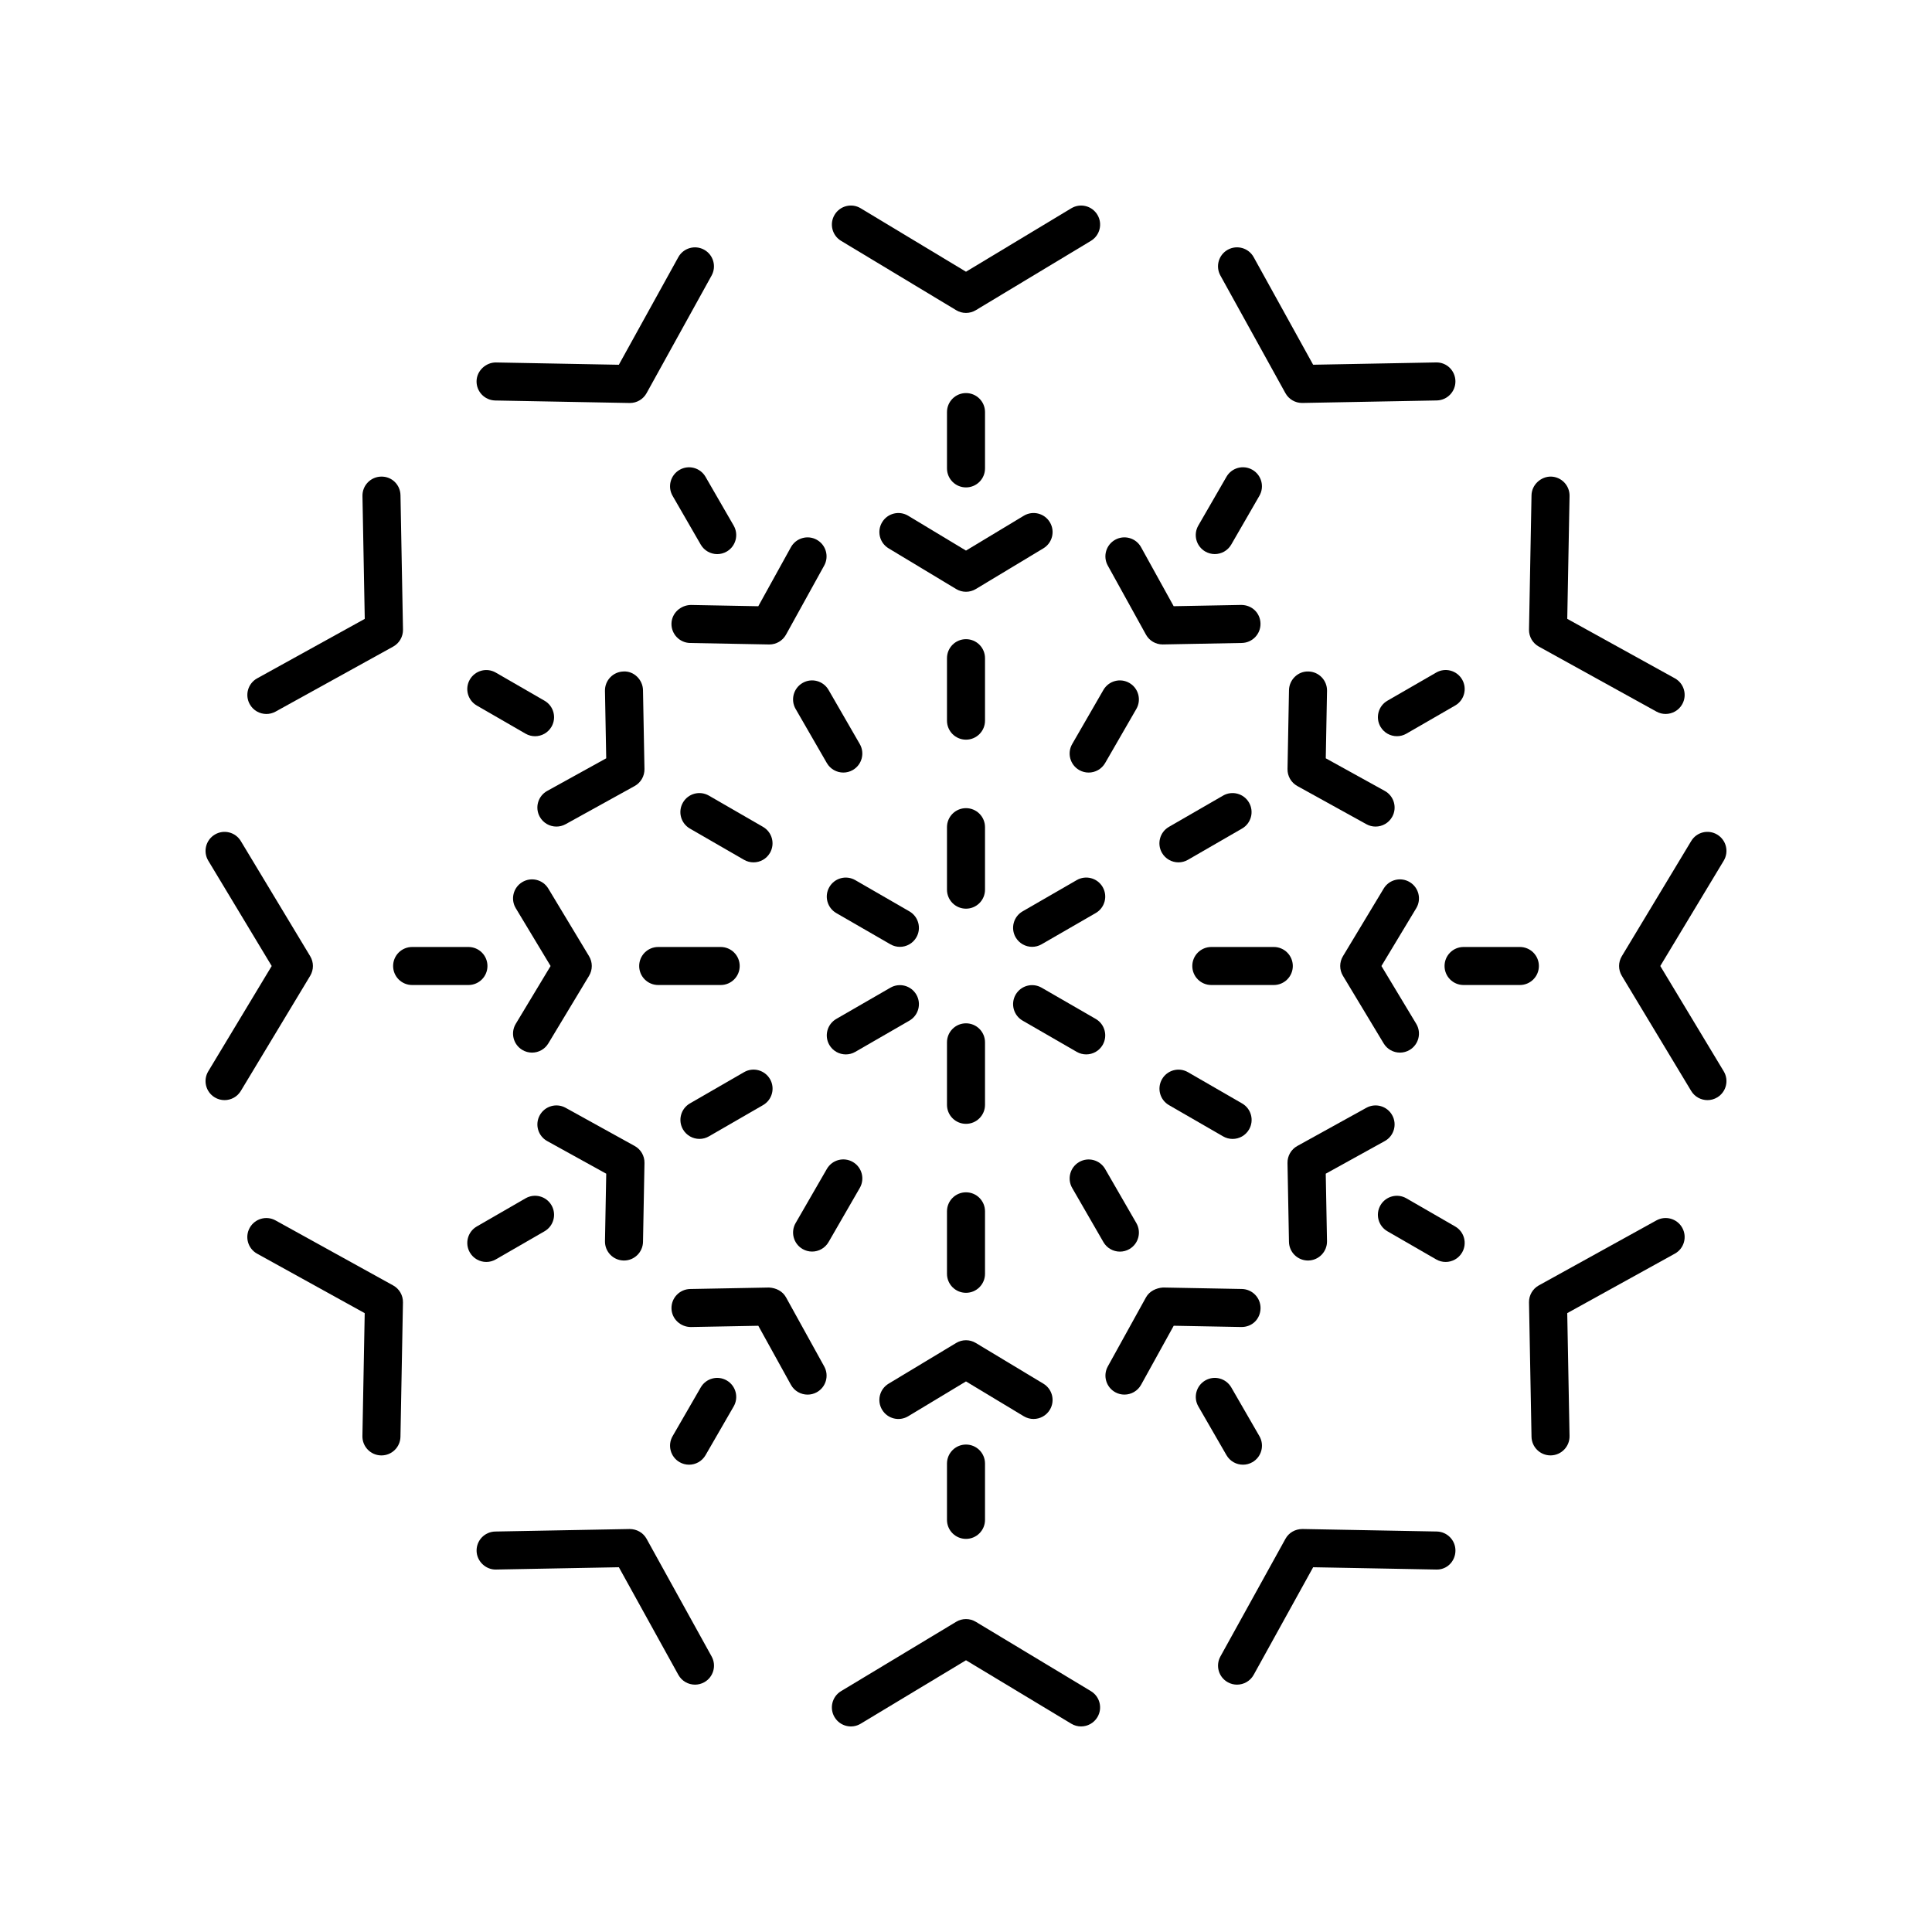 <?xml version="1.0" encoding="UTF-8"?>
<!-- Uploaded to: SVG Repo, www.svgrepo.com, Generator: SVG Repo Mixer Tools -->
<svg fill="#000000" width="800px" height="800px" version="1.1" viewBox="144 144 512 512" xmlns="http://www.w3.org/2000/svg">
 <g>
  <path d="m405.04 268.13v-14.922c0-2.785-2.254-5.039-5.039-5.039-2.781 0-5.039 2.254-5.039 5.039v14.922c0 2.785 2.254 5.039 5.039 5.039s5.039-2.254 5.039-5.039z"/>
  <path d="m377.77 282.4c-1.438 2.383-0.668 5.477 1.715 6.914l17.91 10.789c0.801 0.484 1.699 0.723 2.602 0.723 0.898 0 1.801-0.242 2.602-0.723l17.91-10.789c2.383-1.438 3.152-4.531 1.715-6.914-1.434-2.391-4.527-3.16-6.914-1.719l-15.312 9.23-15.312-9.227c-2.391-1.445-5.484-0.668-6.914 1.715z"/>
  <path d="m427.9 199.2-27.902 16.809-27.902-16.812c-2.387-1.445-5.484-0.668-6.914 1.719-1.438 2.383-0.668 5.477 1.715 6.914l30.504 18.375c0.797 0.484 1.695 0.723 2.598 0.723 0.898 0 1.801-0.242 2.602-0.723l30.504-18.375c2.383-1.438 3.152-4.531 1.715-6.914-1.438-2.391-4.531-3.156-6.918-1.715z"/>
  <path d="m330.61 210.18c-2.43-1.344-5.504-0.461-6.848 1.973l-15.762 28.512-32.574-0.609c-2.629-0.023-5.078 2.16-5.133 4.945-0.051 2.781 2.164 5.078 4.945 5.133l35.605 0.664h0.094c1.832 0 3.519-0.992 4.41-2.602l17.23-31.168c1.348-2.441 0.465-5.504-1.969-6.848z"/>
  <path d="m210.18 330.61c0.918 1.664 2.641 2.602 4.414 2.602 0.824 0 1.66-0.203 2.434-0.629l31.168-17.227c1.633-0.898 2.633-2.637 2.602-4.5l-0.664-35.605c-0.051-2.785-2.301-5.019-5.133-4.945-2.781 0.055-4.996 2.352-4.945 5.133l0.609 32.57-28.512 15.758c-2.438 1.344-3.32 4.41-1.973 6.844z"/>
  <path d="m200.91 434.82c0.812 0.492 1.711 0.723 2.594 0.723 1.707 0 3.375-0.867 4.32-2.441l18.379-30.504c0.965-1.598 0.965-3.598 0-5.195l-18.379-30.504c-1.438-2.394-4.531-3.16-6.914-1.719-2.383 1.438-3.152 4.531-1.715 6.914l16.809 27.91-16.812 27.906c-1.434 2.379-0.668 5.473 1.719 6.91z"/>
  <path d="m245.09 529.7c2.738 0 4.984-2.195 5.035-4.945l0.664-35.605c0.035-1.863-0.965-3.602-2.602-4.5l-31.168-17.227c-2.43-1.348-5.504-0.461-6.848 1.973-1.348 2.434-0.465 5.5 1.969 6.844l28.512 15.758-0.609 32.57c-0.051 2.781 2.164 5.078 4.945 5.133h0.102z"/>
  <path d="m270.3 555c0.055 2.785 2.457 5.008 5.133 4.945l32.574-0.609 15.762 28.512c0.918 1.664 2.641 2.602 4.414 2.602 0.824 0 1.66-0.203 2.434-0.629 2.434-1.344 3.32-4.41 1.969-6.844l-17.23-31.168c-0.902-1.637-2.613-2.602-4.5-2.602l-35.605 0.664c-2.789 0.051-5.004 2.348-4.949 5.129z"/>
  <path d="m365.18 599.08c1.438 2.391 4.531 3.16 6.914 1.719l27.906-16.812 27.902 16.812c0.812 0.492 1.711 0.723 2.594 0.723 1.707 0 3.375-0.871 4.32-2.441 1.438-2.383 0.668-5.477-1.715-6.914l-30.504-18.375c-1.598-0.965-3.602-0.965-5.199 0l-30.504 18.375c-2.383 1.438-3.152 4.531-1.715 6.914z"/>
  <path d="m469.39 589.82c0.773 0.43 1.609 0.629 2.434 0.629 1.773 0 3.496-0.941 4.414-2.602l15.762-28.512 32.574 0.609c2.863 0.117 5.078-2.16 5.133-4.945 0.051-2.781-2.164-5.078-4.945-5.133l-35.605-0.664c-1.918 0.012-3.598 0.965-4.5 2.602l-17.23 31.168c-1.355 2.438-0.473 5.504 1.965 6.848z"/>
  <path d="m589.82 469.39c-1.34-2.434-4.406-3.32-6.848-1.973l-31.168 17.227c-1.633 0.898-2.633 2.637-2.602 4.5l0.664 35.605c0.051 2.75 2.297 4.945 5.035 4.945h0.098c2.781-0.055 4.996-2.352 4.945-5.133l-0.609-32.57 28.512-15.758c2.438-1.344 3.32-4.41 1.973-6.844z"/>
  <path d="m599.09 365.18c-2.387-1.441-5.484-0.68-6.914 1.719l-18.379 30.504c-0.965 1.598-0.965 3.598 0 5.195l18.379 30.504c0.945 1.574 2.613 2.441 4.32 2.441 0.887 0 1.781-0.23 2.594-0.723 2.383-1.438 3.152-4.531 1.715-6.914l-16.812-27.906 16.812-27.906c1.434-2.383 0.668-5.477-1.715-6.914z"/>
  <path d="m555 270.3c-2.641-0.02-5.078 2.16-5.133 4.945l-0.664 35.605c-0.035 1.863 0.965 3.602 2.602 4.5l31.168 17.227c0.773 0.43 1.609 0.629 2.434 0.629 1.773 0 3.496-0.941 4.414-2.602 1.348-2.434 0.465-5.5-1.969-6.844l-28.512-15.758 0.609-32.57c0.047-2.781-2.164-5.078-4.949-5.133z"/>
  <path d="m524.57 240.05-32.574 0.609-15.762-28.512c-1.34-2.434-4.406-3.316-6.848-1.973-2.434 1.344-3.32 4.41-1.969 6.844l17.23 31.168c0.887 1.609 2.578 2.602 4.41 2.602h0.094l35.605-0.664c2.781-0.055 4.996-2.352 4.945-5.133-0.055-2.781-2.32-5.012-5.133-4.941z"/>
  <path d="m400 340.02c2.781 0 5.039-2.254 5.039-5.039v-16.555c0-2.785-2.254-5.039-5.039-5.039-2.781 0-5.039 2.254-5.039 5.039v16.555c0 2.785 2.254 5.039 5.039 5.039z"/>
  <path d="m394.96 379.77c0 2.785 2.254 5.039 5.039 5.039 2.781 0 5.039-2.254 5.039-5.039v-16.562c0-2.785-2.254-5.039-5.039-5.039-2.781 0-5.039 2.254-5.039 5.039z"/>
  <path d="m330.97 270.36c-1.395-2.414-4.473-3.242-6.883-1.844-2.41 1.391-3.234 4.473-1.844 6.883l7.461 12.926c0.934 1.613 2.629 2.519 4.367 2.519 0.855 0 1.719-0.215 2.516-0.676 2.41-1.391 3.234-4.473 1.844-6.883z"/>
  <path d="m360.45 287.04c-2.43-1.348-5.5-0.461-6.848 1.973l-8.648 15.645-17.875-0.336c-2.711 0.051-5.078 2.164-5.133 4.945-0.051 2.781 2.164 5.078 4.945 5.133l20.906 0.391h0.094c1.832 0 3.519-0.992 4.41-2.602l10.117-18.305c1.348-2.434 0.465-5.5-1.969-6.844z"/>
  <path d="m356.69 324.99c-2.41 1.391-3.234 4.473-1.844 6.883l8.277 14.344c0.934 1.613 2.629 2.519 4.367 2.519 0.855 0 1.719-0.215 2.516-0.676 2.41-1.391 3.234-4.473 1.844-6.883l-8.277-14.344c-1.391-2.406-4.469-3.242-6.883-1.844z"/>
  <path d="m268.51 324.09c-1.391 2.41-0.566 5.492 1.844 6.883l12.922 7.457c0.793 0.457 1.66 0.676 2.516 0.676 1.742 0 3.434-0.906 4.367-2.519 1.391-2.41 0.566-5.492-1.844-6.883l-12.922-7.457c-2.422-1.398-5.492-0.559-6.883 1.844z"/>
  <path d="m287.04 360.45c0.918 1.664 2.641 2.602 4.414 2.602 0.824 0 1.66-0.203 2.434-0.629l18.301-10.117c1.633-0.898 2.633-2.637 2.602-4.5l-0.391-20.91c-0.051-2.785-2.438-5.098-5.133-4.945-2.781 0.055-4.996 2.352-4.945 5.133l0.332 17.875-15.645 8.648c-2.434 1.344-3.316 4.41-1.969 6.844z"/>
  <path d="m346.21 363.13-14.344-8.281c-2.422-1.391-5.492-0.57-6.883 1.844-1.391 2.41-0.566 5.492 1.844 6.883l14.344 8.281c0.793 0.457 1.66 0.676 2.516 0.676 1.742 0 3.434-0.898 4.367-2.519 1.391-2.41 0.566-5.492-1.844-6.883z"/>
  <path d="m363.78 379.09c-1.391 2.41-0.562 5.492 1.844 6.883l14.34 8.277c0.793 0.457 1.66 0.676 2.516 0.676 1.742 0 3.438-0.906 4.367-2.519 1.391-2.41 0.562-5.492-1.844-6.883l-14.34-8.277c-2.422-1.398-5.492-0.57-6.883 1.844z"/>
  <path d="m248.18 400c0 2.785 2.254 5.039 5.039 5.039h14.922c2.781 0 5.039-2.254 5.039-5.039s-2.254-5.039-5.039-5.039h-14.922c-2.785 0-5.039 2.254-5.039 5.039z"/>
  <path d="m282.4 422.23c0.812 0.492 1.711 0.723 2.594 0.723 1.707 0 3.375-0.867 4.32-2.441l10.793-17.914c0.965-1.598 0.965-3.598 0-5.195l-10.793-17.914c-1.434-2.391-4.527-3.16-6.914-1.719-2.383 1.438-3.152 4.531-1.715 6.914l9.227 15.32-9.227 15.316c-1.438 2.379-0.668 5.473 1.715 6.91z"/>
  <path d="m313.39 400c0 2.785 2.254 5.039 5.039 5.039h16.559c2.781 0 5.039-2.254 5.039-5.039s-2.254-5.039-5.039-5.039h-16.559c-2.785 0-5.039 2.254-5.039 5.039z"/>
  <path d="m268.51 475.91c0.934 1.617 2.629 2.519 4.367 2.519 0.855 0 1.719-0.215 2.516-0.676l12.922-7.457c2.41-1.391 3.234-4.473 1.844-6.883-1.395-2.414-4.473-3.238-6.883-1.844l-12.922 7.457c-2.406 1.391-3.231 4.473-1.844 6.883z"/>
  <path d="m309.27 478.05h0.098c2.738 0 4.984-2.195 5.035-4.945l0.391-20.91c0.035-1.863-0.965-3.602-2.602-4.5l-18.301-10.117c-2.434-1.348-5.5-0.461-6.848 1.973-1.348 2.434-0.465 5.5 1.969 6.844l15.645 8.648-0.332 17.875c-0.051 2.781 2.16 5.078 4.945 5.133z"/>
  <path d="m329.36 445.82c0.855 0 1.723-0.215 2.516-0.676l14.344-8.281c2.41-1.391 3.234-4.473 1.844-6.883-1.395-2.41-4.481-3.242-6.883-1.844l-14.344 8.281c-2.41 1.391-3.234 4.473-1.844 6.883 0.934 1.617 2.629 2.519 4.367 2.519z"/>
  <path d="m363.78 420.91c0.934 1.613 2.629 2.519 4.367 2.519 0.855 0 1.719-0.215 2.516-0.676l14.34-8.277c2.41-1.391 3.234-4.473 1.844-6.883-1.391-2.406-4.473-3.238-6.883-1.844l-14.34 8.277c-2.406 1.391-3.234 4.469-1.844 6.883z"/>
  <path d="m336.59 509.83c-2.422-1.391-5.492-0.562-6.883 1.844l-7.461 12.926c-1.391 2.41-0.562 5.492 1.844 6.883 0.793 0.457 1.66 0.676 2.516 0.676 1.742 0 3.434-0.906 4.367-2.519l7.461-12.926c1.391-2.41 0.562-5.488-1.844-6.883z"/>
  <path d="m347.8 485.21-20.906 0.391c-2.781 0.055-4.996 2.352-4.945 5.133 0.051 2.785 2.375 4.934 5.133 4.945l17.875-0.336 8.648 15.645c0.918 1.664 2.641 2.602 4.414 2.602 0.824 0 1.66-0.203 2.434-0.629 2.434-1.344 3.32-4.41 1.969-6.844l-10.117-18.301c-0.906-1.641-2.609-2.496-4.504-2.606z"/>
  <path d="m354.85 468.12c-1.391 2.41-0.562 5.492 1.844 6.883 0.793 0.457 1.66 0.676 2.516 0.676 1.742 0 3.434-0.906 4.367-2.519l8.277-14.344c1.391-2.41 0.562-5.492-1.844-6.883-2.422-1.398-5.492-0.562-6.883 1.844z"/>
  <path d="m394.96 531.86v14.922c0 2.785 2.254 5.039 5.039 5.039 2.781 0 5.039-2.254 5.039-5.039v-14.922c0-2.785-2.254-5.039-5.039-5.039-2.785 0.004-5.039 2.254-5.039 5.039z"/>
  <path d="m377.77 517.6c1.434 2.391 4.527 3.16 6.914 1.719l15.312-9.227 15.312 9.227c0.812 0.492 1.711 0.723 2.594 0.723 1.707 0 3.375-0.871 4.32-2.441 1.438-2.383 0.668-5.477-1.715-6.914l-17.91-10.789c-1.598-0.965-3.602-0.965-5.199 0l-17.91 10.789c-2.391 1.438-3.156 4.531-1.719 6.914z"/>
  <path d="m394.96 481.57c0 2.785 2.254 5.039 5.039 5.039 2.781 0 5.039-2.254 5.039-5.039v-16.555c0-2.785-2.254-5.039-5.039-5.039-2.781 0-5.039 2.254-5.039 5.039z"/>
  <path d="m394.96 436.79c0 2.785 2.254 5.039 5.039 5.039 2.781 0 5.039-2.254 5.039-5.039v-16.562c0-2.785-2.254-5.039-5.039-5.039-2.781 0-5.039 2.254-5.039 5.039z"/>
  <path d="m473.4 532.16c0.855 0 1.719-0.215 2.516-0.676 2.41-1.391 3.234-4.473 1.844-6.883l-7.461-12.926c-1.398-2.406-4.469-3.238-6.883-1.844-2.41 1.391-3.234 4.473-1.844 6.883l7.461 12.926c0.934 1.617 2.625 2.519 4.367 2.519z"/>
  <path d="m447.7 487.81-10.117 18.301c-1.348 2.434-0.465 5.5 1.969 6.844 0.773 0.43 1.609 0.629 2.434 0.629 1.773 0 3.496-0.941 4.414-2.602l8.648-15.645 17.875 0.336c2.945 0.043 5.078-2.16 5.133-4.945 0.051-2.781-2.164-5.078-4.945-5.133l-20.906-0.391c-1.785 0.125-3.602 0.965-4.504 2.606z"/>
  <path d="m436.87 453.79c-1.398-2.406-4.469-3.242-6.883-1.844-2.41 1.391-3.234 4.473-1.844 6.883l8.277 14.344c0.934 1.613 2.629 2.519 4.367 2.519 0.855 0 1.719-0.215 2.516-0.676 2.41-1.391 3.234-4.473 1.844-6.883z"/>
  <path d="m531.48 475.91c1.391-2.41 0.566-5.492-1.844-6.883l-12.922-7.457c-2.418-1.391-5.492-0.562-6.883 1.844-1.391 2.41-0.566 5.492 1.844 6.883l12.922 7.457c0.793 0.457 1.66 0.676 2.516 0.676 1.738 0 3.43-0.906 4.367-2.519z"/>
  <path d="m512.95 439.55c-1.344-2.434-4.41-3.32-6.848-1.973l-18.301 10.117c-1.633 0.898-2.633 2.637-2.602 4.5l0.391 20.91c0.051 2.75 2.297 4.945 5.035 4.945h0.098c2.781-0.055 4.996-2.352 4.945-5.133l-0.332-17.875 15.645-8.648c2.434-1.344 3.32-4.41 1.969-6.844z"/>
  <path d="m453.79 436.87 14.344 8.281c0.793 0.457 1.66 0.676 2.516 0.676 1.742 0 3.434-0.898 4.367-2.519 1.391-2.41 0.566-5.492-1.844-6.883l-14.344-8.281c-2.418-1.398-5.492-0.566-6.883 1.844-1.391 2.414-0.566 5.492 1.844 6.883z"/>
  <path d="m429.34 422.75c0.793 0.457 1.66 0.676 2.516 0.676 1.742 0 3.438-0.906 4.367-2.519 1.391-2.41 0.562-5.492-1.844-6.883l-14.34-8.277c-2.422-1.391-5.496-0.562-6.883 1.844-1.391 2.41-0.562 5.492 1.844 6.883z"/>
  <path d="m531.86 394.96c-2.781 0-5.039 2.254-5.039 5.039s2.254 5.039 5.039 5.039h14.922c2.781 0 5.039-2.254 5.039-5.039s-2.254-5.039-5.039-5.039z"/>
  <path d="m517.6 377.77c-2.391-1.441-5.484-0.676-6.914 1.719l-10.793 17.914c-0.965 1.598-0.965 3.598 0 5.195l10.793 17.914c0.945 1.574 2.609 2.441 4.32 2.441 0.887 0 1.781-0.23 2.594-0.723 2.383-1.438 3.152-4.531 1.715-6.914l-9.223-15.316 9.227-15.316c1.434-2.383 0.668-5.477-1.719-6.914z"/>
  <path d="m481.57 394.96h-16.559c-2.781 0-5.039 2.254-5.039 5.039s2.254 5.039 5.039 5.039h16.559c2.781 0 5.039-2.254 5.039-5.039-0.004-2.785-2.258-5.039-5.039-5.039z"/>
  <path d="m524.6 322.24-12.922 7.457c-2.41 1.391-3.234 4.473-1.844 6.883 0.934 1.617 2.629 2.519 4.367 2.519 0.855 0 1.719-0.215 2.516-0.676l12.922-7.457c2.41-1.391 3.234-4.473 1.844-6.883-1.398-2.414-4.469-3.242-6.883-1.844z"/>
  <path d="m490.73 321.95c-2.719-0.102-5.078 2.16-5.133 4.945l-0.391 20.91c-0.035 1.863 0.965 3.602 2.602 4.5l18.301 10.117c0.773 0.43 1.609 0.629 2.434 0.629 1.773 0 3.496-0.941 4.414-2.602 1.348-2.434 0.465-5.5-1.969-6.844l-15.645-8.648 0.332-17.875c0.055-2.781-2.16-5.082-4.945-5.133z"/>
  <path d="m468.12 354.85-14.344 8.281c-2.41 1.391-3.234 4.473-1.844 6.883 0.934 1.617 2.629 2.519 4.367 2.519 0.855 0 1.723-0.215 2.516-0.676l14.344-8.281c2.41-1.391 3.234-4.473 1.844-6.883-1.395-2.414-4.477-3.234-6.883-1.844z"/>
  <path d="m429.34 377.24-14.34 8.277c-2.41 1.391-3.234 4.473-1.844 6.883 0.934 1.613 2.629 2.519 4.367 2.519 0.855 0 1.719-0.215 2.516-0.676l14.34-8.277c2.41-1.391 3.234-4.473 1.844-6.883-1.391-2.41-4.465-3.238-6.883-1.844z"/>
  <path d="m463.41 290.16c0.793 0.457 1.66 0.676 2.516 0.676 1.742 0 3.434-0.906 4.367-2.519l7.461-12.926c1.391-2.41 0.562-5.492-1.844-6.883-2.418-1.398-5.492-0.562-6.883 1.844l-7.461 12.926c-1.395 2.41-0.566 5.492 1.844 6.883z"/>
  <path d="m446.39 289.01c-1.34-2.434-4.41-3.32-6.848-1.973-2.434 1.344-3.32 4.41-1.969 6.844l10.117 18.301c0.887 1.609 2.578 2.602 4.41 2.602h0.094l20.906-0.391c2.781-0.055 4.996-2.352 4.945-5.133-0.051-2.785-2.234-4.945-5.133-4.945l-17.875 0.336z"/>
  <path d="m428.14 341.18c-1.391 2.41-0.562 5.492 1.844 6.883 0.793 0.457 1.66 0.676 2.516 0.676 1.742 0 3.434-0.906 4.367-2.519l8.277-14.344c1.391-2.41 0.562-5.492-1.844-6.883-2.422-1.398-5.492-0.562-6.883 1.844z"/>
 </g>
</svg>
